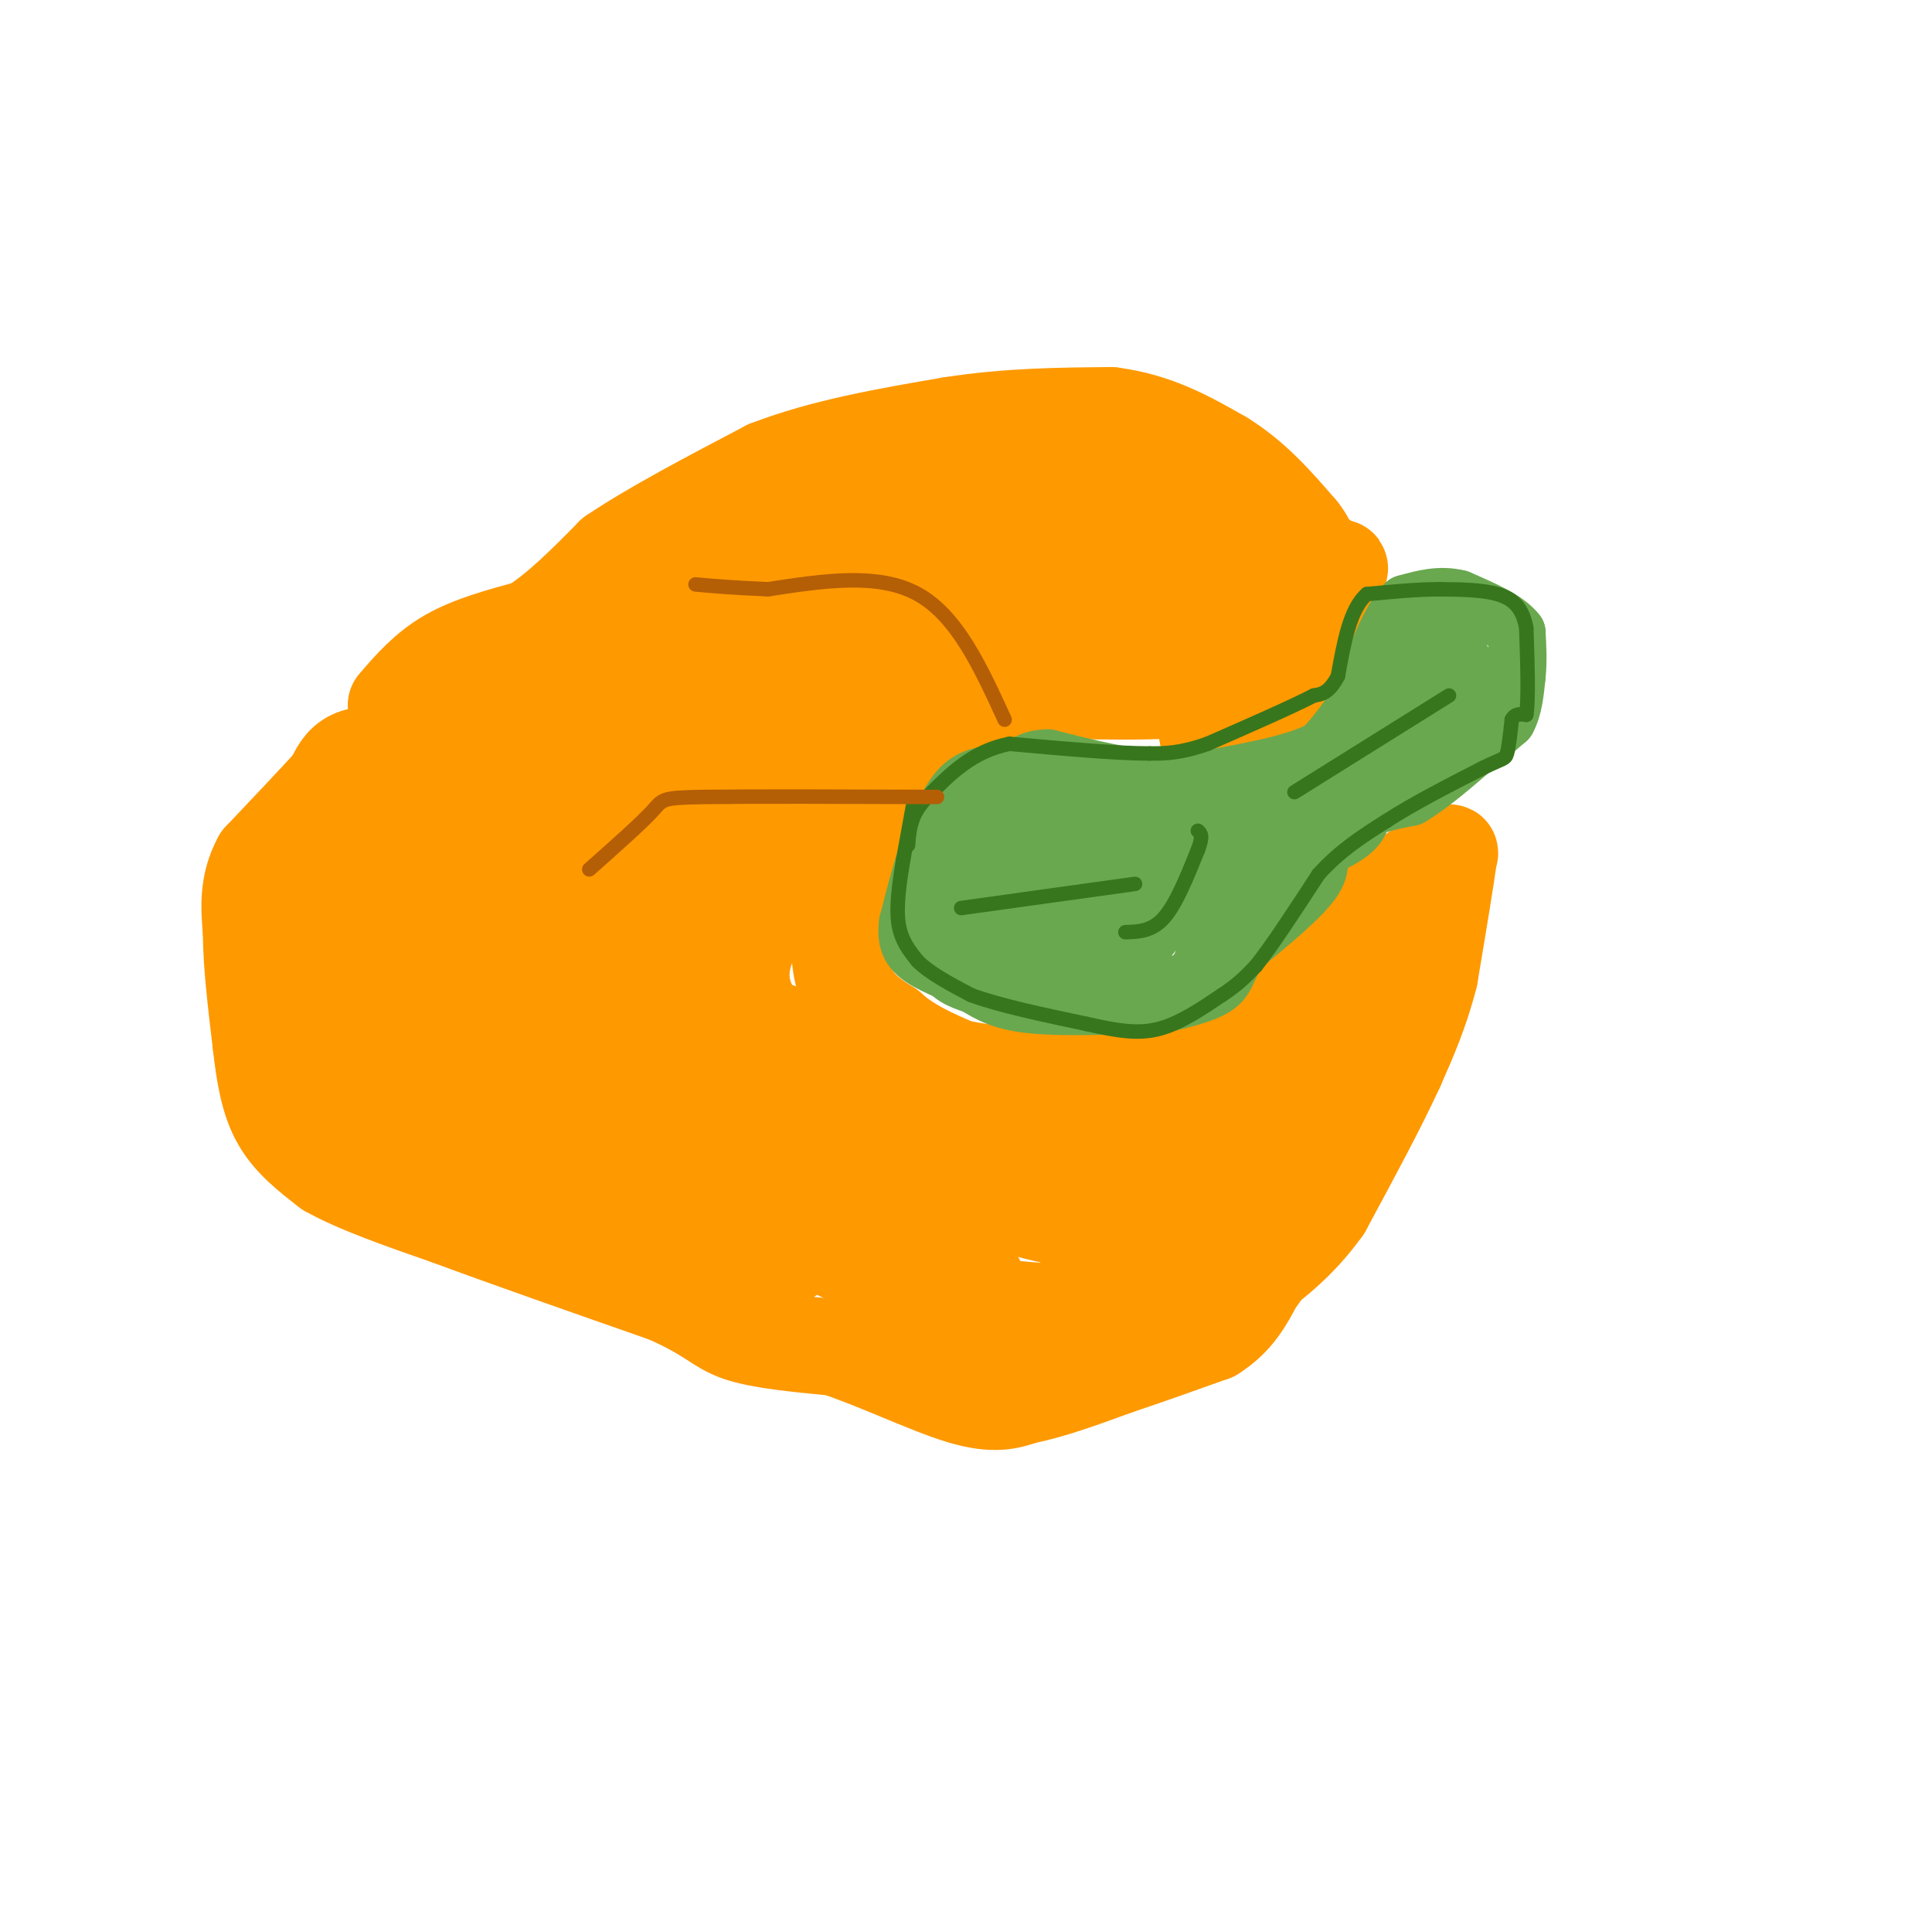 <svg viewBox='0 0 400 400' version='1.1' xmlns='http://www.w3.org/2000/svg' xmlns:xlink='http://www.w3.org/1999/xlink'><g fill='none' stroke='#ff9900' stroke-width='20' stroke-linecap='round' stroke-linejoin='round'><path d='M82,146c3.167,-3.667 6.333,-7.333 11,-10c4.667,-2.667 10.833,-4.333 17,-6'/><path d='M110,130c5.667,-3.500 11.333,-9.250 17,-15'/><path d='M127,115c8.167,-5.500 20.083,-11.750 32,-18'/><path d='M159,97c11.667,-4.500 24.833,-6.750 38,-9'/><path d='M197,88c11.833,-1.833 22.417,-1.917 33,-2'/><path d='M230,86c9.333,1.167 16.167,5.083 23,9'/><path d='M253,95c6.500,4.000 11.250,9.500 16,15'/><path d='M269,110c2.833,3.500 1.917,4.750 1,6'/><path d='M270,116c0.689,1.467 1.911,2.133 0,6c-1.911,3.867 -6.956,10.933 -12,18'/><path d='M258,140c-8.000,3.500 -22.000,3.250 -36,3'/><path d='M222,143c-9.289,0.422 -14.511,-0.022 -20,2c-5.489,2.022 -11.244,6.511 -17,11'/><path d='M185,156c-4.000,4.000 -5.500,8.500 -7,13'/><path d='M178,169c-2.422,8.067 -4.978,21.733 -4,30c0.978,8.267 5.489,11.133 10,14'/><path d='M184,213c4.000,3.667 9.000,5.833 14,8'/><path d='M198,221c8.000,1.833 21.000,2.417 34,3'/><path d='M232,224c8.167,0.000 11.583,-1.500 15,-3'/><path d='M247,221c5.133,-1.178 10.467,-2.622 13,-4c2.533,-1.378 2.267,-2.689 2,-4'/><path d='M262,213c0.667,-1.667 1.333,-3.833 2,-6'/><path d='M264,207c1.667,-3.167 4.833,-8.083 8,-13'/><path d='M272,194c3.500,-3.333 8.250,-5.167 13,-7'/><path d='M285,187c3.167,-2.000 4.583,-3.500 6,-5'/><path d='M291,182c2.333,-1.667 5.167,-3.333 8,-5'/><path d='M299,177c1.500,-0.833 1.250,-0.417 1,0'/><path d='M300,177c-0.500,4.167 -2.250,14.583 -4,25'/><path d='M296,202c-1.833,7.333 -4.417,13.167 -7,19'/><path d='M289,221c-3.667,8.000 -9.333,18.500 -15,29'/><path d='M274,250c-5.333,7.500 -11.167,11.750 -17,16'/><path d='M257,266c-3.643,3.536 -4.250,4.375 -13,5c-8.750,0.625 -25.643,1.036 -34,0c-8.357,-1.036 -8.179,-3.518 -8,-6'/><path d='M202,265c-17.289,-9.556 -56.511,-30.444 -73,-40c-16.489,-9.556 -10.244,-7.778 -4,-6'/><path d='M125,219c-4.133,-5.111 -12.467,-14.889 -9,-14c3.467,0.889 18.733,12.444 34,24'/><path d='M150,229c5.156,4.667 1.044,4.333 -9,-5c-10.044,-9.333 -26.022,-27.667 -42,-46'/><path d='M99,178c-7.000,-7.667 -3.500,-3.833 0,0'/><path d='M82,156c-3.417,0.000 -6.833,0.000 -9,1c-2.167,1.000 -3.083,3.000 -4,5'/><path d='M69,162c-3.167,3.500 -9.083,9.750 -15,16'/><path d='M54,178c-2.833,5.167 -2.417,10.083 -2,15'/><path d='M52,193c0.000,6.333 1.000,14.667 2,23'/><path d='M54,216c0.756,6.689 1.644,11.911 4,16c2.356,4.089 6.178,7.044 10,10'/><path d='M68,242c5.833,3.333 15.417,6.667 25,10'/><path d='M93,252c11.667,4.333 28.333,10.167 45,16'/><path d='M138,268c9.444,4.133 10.556,6.467 15,8c4.444,1.533 12.222,2.267 20,3'/><path d='M173,279c8.311,2.689 19.089,7.911 26,10c6.911,2.089 9.956,1.044 13,0'/><path d='M212,289c5.333,-1.000 12.167,-3.500 19,-6'/><path d='M231,283c6.500,-2.167 13.250,-4.583 20,-7'/><path d='M251,276c4.833,-3.000 6.917,-7.000 9,-11'/><path d='M260,265c1.500,-1.833 0.750,-0.917 0,0'/><path d='M280,208c-4.250,8.500 -8.500,17.000 -15,26c-6.500,9.000 -15.250,18.500 -24,28'/><path d='M241,262c-6.089,6.178 -9.311,7.622 -12,8c-2.689,0.378 -4.844,-0.311 -7,-1'/><path d='M222,269c8.167,-9.667 32.083,-33.333 56,-57'/><path d='M278,212c10.333,-11.500 8.167,-11.750 6,-12'/><path d='M284,200c-2.405,2.858 -11.418,16.003 -20,25c-8.582,8.997 -16.734,13.845 -23,16c-6.266,2.155 -10.648,1.616 -19,0c-8.352,-1.616 -20.676,-4.308 -33,-7'/><path d='M189,234c-8.067,-1.800 -11.733,-2.800 -7,-1c4.733,1.800 17.867,6.400 31,11'/><path d='M213,244c7.333,2.833 10.167,4.417 11,6c0.833,1.583 -0.333,3.167 -9,1c-8.667,-2.167 -24.833,-8.083 -41,-14'/><path d='M174,237c-8.202,-4.071 -8.208,-7.250 -7,-6c1.208,1.250 3.631,6.929 7,11c3.369,4.071 7.685,6.536 12,9'/><path d='M186,251c4.333,4.333 9.167,10.667 14,17'/><path d='M200,268c3.417,4.155 4.958,6.042 -8,0c-12.958,-6.042 -40.417,-20.012 -55,-26c-14.583,-5.988 -16.292,-3.994 -18,-2'/><path d='M119,240c0.000,1.000 9.000,4.500 18,8'/><path d='M137,248c7.333,3.333 16.667,7.667 26,12'/><path d='M163,260c1.833,0.500 -6.583,-4.250 -15,-9'/><path d='M148,251c-4.289,-3.533 -7.511,-7.867 -17,-13c-9.489,-5.133 -25.244,-11.067 -41,-17'/><path d='M90,221c-9.089,-3.489 -11.311,-3.711 -10,-2c1.311,1.711 6.156,5.356 11,9'/><path d='M91,228c6.738,4.667 18.083,11.833 23,15c4.917,3.167 3.405,2.333 3,0c-0.405,-2.333 0.298,-6.167 1,-10'/><path d='M118,233c0.018,-3.429 -0.439,-7.002 4,-20c4.439,-12.998 13.772,-35.423 23,-52c9.228,-16.577 18.351,-27.308 27,-34c8.649,-6.692 16.825,-9.346 25,-12'/><path d='M197,115c11.333,-2.667 27.167,-3.333 43,-4'/><path d='M240,111c7.667,1.000 5.333,5.500 3,10'/><path d='M243,121c-9.444,2.444 -34.556,3.556 -44,4c-9.444,0.444 -3.222,0.222 3,0'/><path d='M202,125c6.833,1.833 22.417,6.417 38,11'/><path d='M240,136c8.000,4.500 9.000,10.250 10,16'/><path d='M250,152c3.667,2.333 7.833,0.167 12,-2'/><path d='M262,150c3.333,-1.167 5.667,-3.083 8,-5'/><path d='M270,145c1.833,-3.333 2.417,-9.167 3,-15'/><path d='M273,130c1.167,-4.333 2.583,-7.667 4,-11'/><path d='M277,119c0.667,-2.000 0.333,-1.500 0,-1'/><path d='M277,118c-3.167,-2.167 -11.083,-7.083 -19,-12'/><path d='M258,106c-9.222,-1.600 -22.778,0.400 -25,3c-2.222,2.600 6.889,5.800 16,9'/><path d='M249,118c2.833,2.500 1.917,4.250 1,6'/><path d='M250,124c-1.919,-2.536 -7.215,-11.876 -10,-16c-2.785,-4.124 -3.057,-3.033 -8,-4c-4.943,-0.967 -14.555,-3.990 -21,-5c-6.445,-1.010 -9.722,-0.005 -13,1'/><path d='M198,100c-10.244,1.533 -29.356,4.867 -42,10c-12.644,5.133 -18.822,12.067 -25,19'/><path d='M131,129c-7.044,4.600 -12.156,6.600 -17,11c-4.844,4.400 -9.422,11.200 -14,18'/><path d='M100,158c10.800,-5.556 44.800,-28.444 61,-38c16.200,-9.556 14.600,-5.778 13,-2'/><path d='M174,118c-4.452,3.881 -22.083,14.583 -32,23c-9.917,8.417 -12.119,14.548 -13,20c-0.881,5.452 -0.440,10.226 0,15'/><path d='M129,176c7.679,-2.833 26.875,-17.417 36,-26c9.125,-8.583 8.179,-11.167 12,-13c3.821,-1.833 12.411,-2.917 21,-4'/><path d='M198,133c-0.500,5.333 -12.250,20.667 -24,36'/><path d='M174,169c-8.000,10.619 -16.000,19.167 -19,26c-3.000,6.833 -1.000,11.952 1,15c2.000,3.048 4.000,4.024 6,5'/><path d='M162,215c4.133,1.622 11.467,3.178 9,2c-2.467,-1.178 -14.733,-5.089 -27,-9'/><path d='M144,208c-6.833,-2.321 -10.417,-3.625 -12,-9c-1.583,-5.375 -1.167,-14.821 0,-20c1.167,-5.179 3.083,-6.089 5,-7'/><path d='M137,172c-0.067,2.778 -2.733,13.222 -3,19c-0.267,5.778 1.867,6.889 4,8'/><path d='M138,199c5.167,-5.167 16.083,-22.083 27,-39'/><path d='M165,160c-6.333,-6.167 -35.667,-2.083 -65,2'/><path d='M100,162c-14.600,1.911 -18.600,5.689 -16,4c2.600,-1.689 11.800,-8.844 21,-16'/><path d='M105,150c8.244,-6.622 18.356,-15.178 21,-12c2.644,3.178 -2.178,18.089 -7,33'/><path d='M119,171c-4.143,13.190 -11.000,29.667 -14,29c-3.000,-0.667 -2.143,-18.476 -5,-26c-2.857,-7.524 -9.429,-4.762 -16,-2'/><path d='M84,172c-4.489,-1.422 -7.711,-3.978 -9,0c-1.289,3.978 -0.644,14.489 0,25'/><path d='M75,197c-1.156,7.311 -4.044,13.089 -1,16c3.044,2.911 12.022,2.956 21,3'/><path d='M95,216c4.111,-1.311 3.889,-6.089 1,-12c-2.889,-5.911 -8.444,-12.956 -14,-20'/><path d='M82,184c-1.467,-0.800 1.867,7.200 6,13c4.133,5.800 9.067,9.400 14,13'/><path d='M102,210c-3.667,-1.667 -19.833,-12.333 -36,-23'/><path d='M66,187c-5.333,1.167 -0.667,15.583 4,30'/><path d='M70,217c0.800,6.311 0.800,7.089 4,9c3.200,1.911 9.600,4.956 16,8'/><path d='M90,234c2.833,1.333 1.917,0.667 1,0'/></g>
<g fill='none' stroke='#6aa84f' stroke-width='12' stroke-linecap='round' stroke-linejoin='round'><path d='M227,165c-5.583,-0.750 -11.167,-1.500 -14,0c-2.833,1.500 -2.917,5.250 -3,9'/><path d='M210,174c-0.509,2.726 -0.281,5.040 4,9c4.281,3.960 12.614,9.566 17,12c4.386,2.434 4.825,1.695 7,-1c2.175,-2.695 6.088,-7.348 10,-12'/><path d='M248,182c3.333,-2.167 6.667,-1.583 10,-1'/><path d='M258,181c5.556,-1.444 14.444,-4.556 19,-7c4.556,-2.444 4.778,-4.222 5,-6'/><path d='M282,168c2.500,-1.500 6.250,-2.250 10,-3'/><path d='M292,165c4.000,-2.333 9.000,-6.667 14,-11'/><path d='M306,154c3.333,-2.667 4.667,-3.833 6,-5'/><path d='M312,149c1.333,-2.333 1.667,-5.667 2,-9'/><path d='M314,140c0.333,-3.000 0.167,-6.000 0,-9'/><path d='M314,131c-2.000,-2.667 -7.000,-4.833 -12,-7'/><path d='M302,124c-3.833,-1.000 -7.417,0.000 -11,1'/><path d='M291,125c-3.333,3.333 -6.167,11.167 -9,19'/><path d='M282,144c-2.833,5.000 -5.417,8.000 -8,11'/><path d='M274,155c-5.000,2.833 -13.500,4.417 -22,6'/><path d='M252,161c-6.333,1.000 -11.167,0.500 -16,0'/><path d='M236,161c-5.833,-0.667 -12.417,-2.333 -19,-4'/><path d='M217,157c-4.333,0.000 -5.667,2.000 -7,4'/><path d='M210,161c-3.333,2.833 -8.167,7.917 -13,13'/><path d='M197,174c-3.000,2.422 -4.000,1.978 -4,5c0.000,3.022 1.000,9.511 2,16'/><path d='M195,195c3.000,4.500 9.500,7.750 16,11'/><path d='M211,206c6.000,2.000 13.000,1.500 20,1'/><path d='M231,207c5.833,-0.500 10.417,-2.250 15,-4'/><path d='M246,203c3.167,-2.167 3.583,-5.583 4,-9'/><path d='M250,194c3.167,-4.500 9.083,-11.250 15,-18'/><path d='M265,176c6.667,-7.500 15.833,-17.250 25,-27'/><path d='M290,149c5.833,-6.667 7.917,-9.833 10,-13'/><path d='M300,136c2.333,-1.500 3.167,1.250 4,4'/><path d='M304,140c-0.667,2.000 -4.333,5.000 -8,8'/><path d='M296,148c-1.333,-3.289 -0.667,-15.511 -1,-20c-0.333,-4.489 -1.667,-1.244 -3,2'/><path d='M292,130c-1.333,3.833 -3.167,12.417 -5,21'/><path d='M287,151c1.622,2.733 8.178,-0.933 9,0c0.822,0.933 -4.089,6.467 -9,12'/><path d='M287,163c-3.667,3.833 -8.333,7.417 -13,11'/><path d='M274,174c-1.800,2.867 0.200,4.533 -2,8c-2.200,3.467 -8.600,8.733 -15,14'/><path d='M257,196c-2.911,3.778 -2.689,6.222 -5,8c-2.311,1.778 -7.156,2.889 -12,4'/><path d='M240,208c-2.667,0.667 -3.333,0.333 -4,0'/><path d='M236,208c-4.978,0.178 -15.422,0.622 -22,0c-6.578,-0.622 -9.289,-2.311 -12,-4'/><path d='M202,204c-3.289,-1.111 -5.511,-1.889 -7,-5c-1.489,-3.111 -2.244,-8.556 -3,-14'/><path d='M192,185c0.667,-4.833 3.833,-9.917 7,-15'/><path d='M199,170c4.000,-4.500 10.500,-8.250 17,-12'/><path d='M216,158c1.333,-1.667 -3.833,0.167 -9,2'/><path d='M207,160c-2.911,0.489 -5.689,0.711 -8,3c-2.311,2.289 -4.156,6.644 -6,11'/><path d='M193,174c-1.833,4.667 -3.417,10.833 -5,17'/><path d='M188,191c-0.556,4.156 0.556,6.044 4,8c3.444,1.956 9.222,3.978 15,6'/><path d='M207,205c4.911,1.644 9.689,2.756 12,1c2.311,-1.756 2.156,-6.378 2,-11'/><path d='M221,195c-1.810,-2.440 -7.333,-3.042 -10,-6c-2.667,-2.958 -2.476,-8.274 -3,-10c-0.524,-1.726 -1.762,0.137 -3,2'/><path d='M205,181c-0.956,2.267 -1.844,6.933 2,9c3.844,2.067 12.422,1.533 21,1'/><path d='M228,191c8.333,-2.833 18.667,-10.417 29,-18'/><path d='M257,173c5.667,-4.000 5.333,-5.000 5,-6'/><path d='M262,167c-4.511,-1.244 -18.289,-1.356 -29,0c-10.711,1.356 -18.356,4.178 -26,7'/><path d='M207,174c-5.467,1.400 -6.133,1.400 -3,1c3.133,-0.400 10.067,-1.200 17,-2'/><path d='M221,173c5.667,-0.833 11.333,-1.917 17,-3'/><path d='M238,170c0.500,0.667 -6.750,3.833 -14,7'/><path d='M224,177c-3.524,1.810 -5.333,2.833 -2,3c3.333,0.167 11.810,-0.524 18,-2c6.190,-1.476 10.095,-3.738 14,-6'/><path d='M254,172c-0.311,-0.889 -8.089,-0.111 -18,4c-9.911,4.111 -21.956,11.556 -34,19'/><path d='M202,195c-1.667,4.000 11.167,4.500 24,5'/><path d='M226,200c4.833,0.833 4.917,0.417 5,0'/></g>
<g fill='none' stroke='#38761d' stroke-width='3' stroke-linecap='round' stroke-linejoin='round'><path d='M189,167c0.000,0.000 -2.000,11.000 -2,11'/><path d='M187,178c-0.711,4.244 -1.489,9.356 -1,13c0.489,3.644 2.244,5.822 4,8'/><path d='M190,199c2.500,2.500 6.750,4.750 11,7'/><path d='M201,206c5.833,2.167 14.917,4.083 24,6'/><path d='M225,212c6.489,1.467 10.711,2.133 15,1c4.289,-1.133 8.644,-4.067 13,-7'/><path d='M253,206c3.333,-2.167 5.167,-4.083 7,-6'/><path d='M260,200c3.333,-4.167 8.167,-11.583 13,-19'/><path d='M273,181c4.500,-5.000 9.250,-8.000 14,-11'/><path d='M287,170c5.667,-3.667 12.833,-7.333 20,-11'/><path d='M307,159c4.178,-2.067 4.622,-1.733 5,-3c0.378,-1.267 0.689,-4.133 1,-7'/><path d='M313,149c0.667,-1.333 1.833,-1.167 3,-1'/><path d='M316,148c0.500,-3.167 0.250,-10.583 0,-18'/><path d='M316,130c-0.800,-4.311 -2.800,-6.089 -6,-7c-3.200,-0.911 -7.600,-0.956 -12,-1'/><path d='M298,122c-4.500,0.000 -9.750,0.500 -15,1'/><path d='M283,123c-3.500,3.000 -4.750,10.000 -6,17'/><path d='M277,140c-1.833,3.500 -3.417,3.750 -5,4'/><path d='M272,144c-4.500,2.333 -13.250,6.167 -22,10'/><path d='M250,154c-5.667,2.000 -8.833,2.000 -12,2'/><path d='M238,156c-6.833,0.000 -17.917,-1.000 -29,-2'/><path d='M209,154c-7.667,1.500 -12.333,6.250 -17,11'/><path d='M192,165c-3.500,3.500 -3.750,6.750 -4,10'/><path d='M199,188c0.000,0.000 36.000,-5.000 36,-5'/><path d='M233,193c2.750,-0.083 5.500,-0.167 8,-3c2.500,-2.833 4.750,-8.417 7,-14'/><path d='M248,176c1.167,-3.000 0.583,-3.500 0,-4'/><path d='M268,164c0.000,0.000 32.000,-20.000 32,-20'/></g>
<g fill='none' stroke='#b45f06' stroke-width='3' stroke-linecap='round' stroke-linejoin='round'><path d='M208,149c-4.917,-10.750 -9.833,-21.500 -18,-26c-8.167,-4.500 -19.583,-2.750 -31,-1'/><path d='M159,122c-7.667,-0.333 -11.333,-0.667 -15,-1'/><path d='M194,165c-19.333,-0.067 -38.667,-0.133 -48,0c-9.333,0.133 -8.667,0.467 -11,3c-2.333,2.533 -7.667,7.267 -13,12'/></g>
</svg>